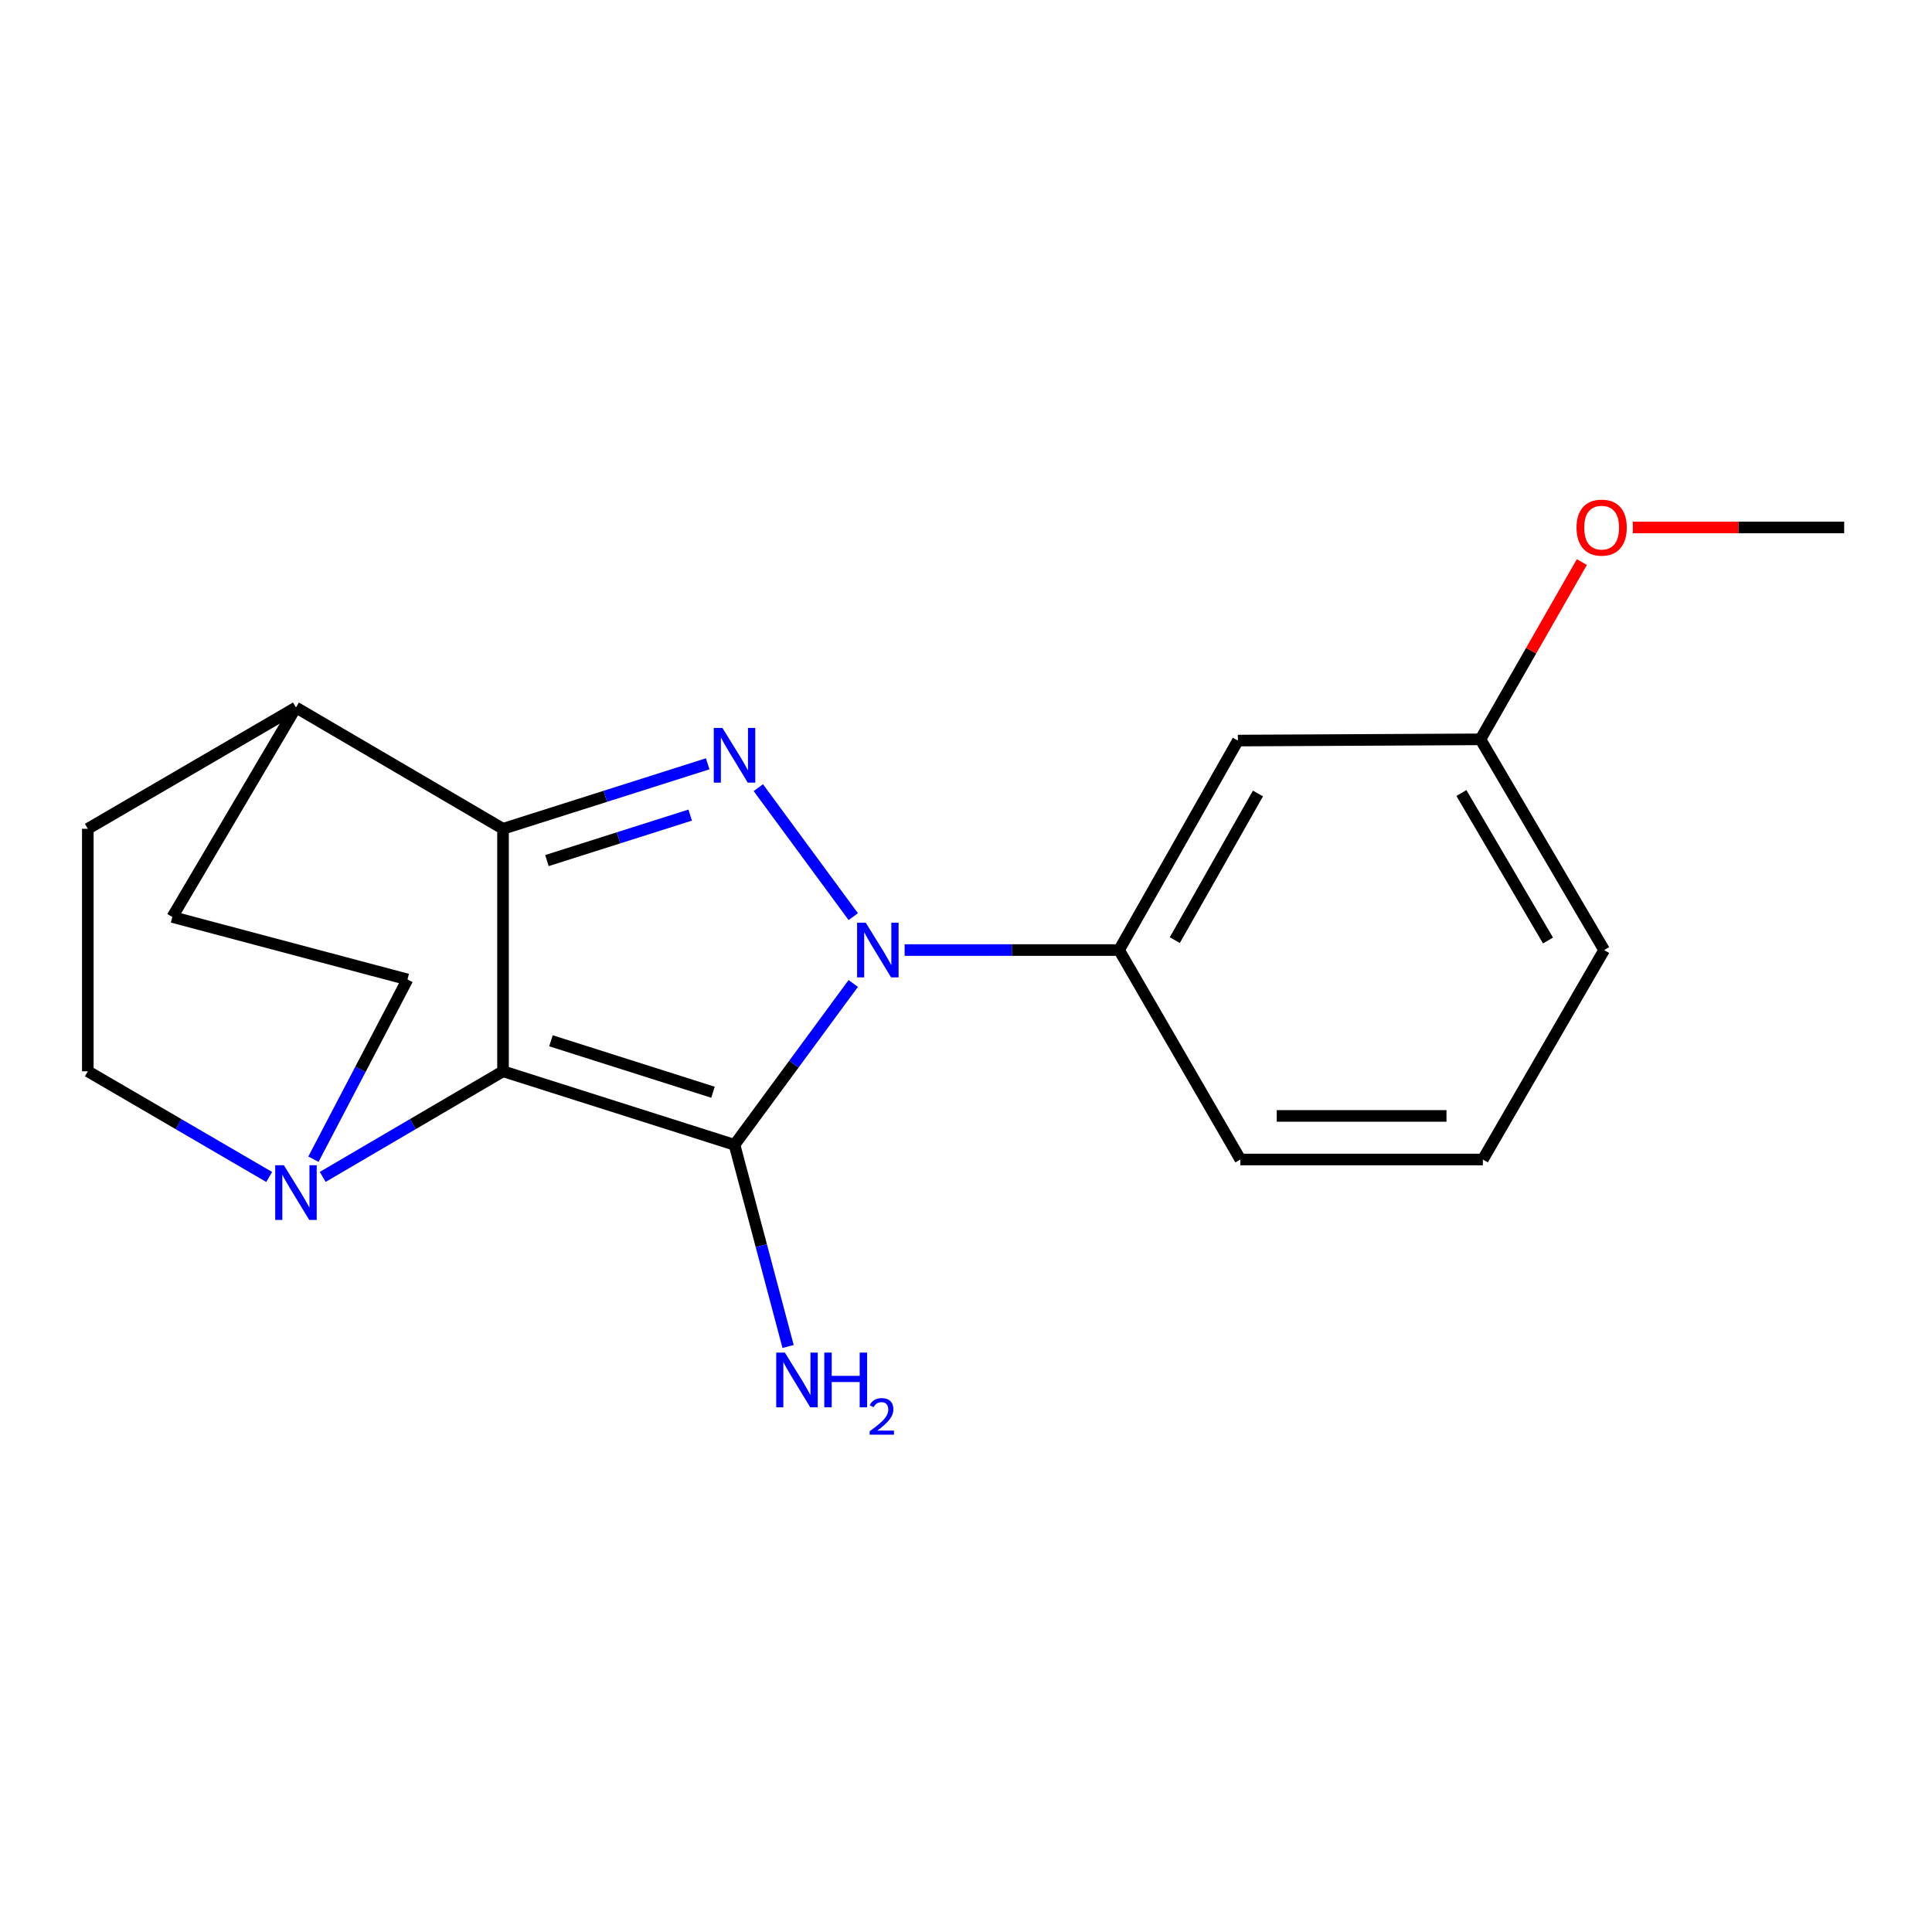 <?xml version='1.0' encoding='iso-8859-1'?>
<svg version='1.1' baseProfile='full'
              xmlns='http://www.w3.org/2000/svg'
                      xmlns:rdkit='http://www.rdkit.org/xml'
                      xmlns:xlink='http://www.w3.org/1999/xlink'
                  xml:space='preserve'
width='1000px' height='1000px' viewBox='0 0 1000 1000'>
<!-- END OF HEADER -->
<rect style='opacity:1.0;fill:#FFFFFF;stroke:none' width='1000' height='1000' x='0' y='0'> </rect>
<path class='bond-0' d='M 260.365,554.491 L 380.182,592.551' style='fill:none;fill-rule:evenodd;stroke:#000000;stroke-width:6px;stroke-linecap:butt;stroke-linejoin:miter;stroke-opacity:1' />
<path class='bond-0' d='M 285.166,538.701 L 369.039,565.343' style='fill:none;fill-rule:evenodd;stroke:#000000;stroke-width:6px;stroke-linecap:butt;stroke-linejoin:miter;stroke-opacity:1' />
<path class='bond-2' d='M 260.365,554.491 L 260.365,428.984' style='fill:none;fill-rule:evenodd;stroke:#000000;stroke-width:6px;stroke-linecap:butt;stroke-linejoin:miter;stroke-opacity:1' />
<path class='bond-4' d='M 260.365,554.491 L 213.701,581.828' style='fill:none;fill-rule:evenodd;stroke:#000000;stroke-width:6px;stroke-linecap:butt;stroke-linejoin:miter;stroke-opacity:1' />
<path class='bond-4' d='M 213.701,581.828 L 167.037,609.165' style='fill:none;fill-rule:evenodd;stroke:#0000FF;stroke-width:6px;stroke-linecap:butt;stroke-linejoin:miter;stroke-opacity:1' />
<path class='bond-1' d='M 380.182,592.551 L 410.915,550.792' style='fill:none;fill-rule:evenodd;stroke:#000000;stroke-width:6px;stroke-linecap:butt;stroke-linejoin:miter;stroke-opacity:1' />
<path class='bond-1' d='M 410.915,550.792 L 441.647,509.033' style='fill:none;fill-rule:evenodd;stroke:#0000FF;stroke-width:6px;stroke-linecap:butt;stroke-linejoin:miter;stroke-opacity:1' />
<path class='bond-8' d='M 380.182,592.551 L 394.049,644.752' style='fill:none;fill-rule:evenodd;stroke:#000000;stroke-width:6px;stroke-linecap:butt;stroke-linejoin:miter;stroke-opacity:1' />
<path class='bond-8' d='M 394.049,644.752 L 407.917,696.953' style='fill:none;fill-rule:evenodd;stroke:#0000FF;stroke-width:6px;stroke-linecap:butt;stroke-linejoin:miter;stroke-opacity:1' />
<path class='bond-5' d='M 468.233,491.744 L 523.73,491.744' style='fill:none;fill-rule:evenodd;stroke:#0000FF;stroke-width:6px;stroke-linecap:butt;stroke-linejoin:miter;stroke-opacity:1' />
<path class='bond-5' d='M 523.73,491.744 L 579.227,491.744' style='fill:none;fill-rule:evenodd;stroke:#000000;stroke-width:6px;stroke-linecap:butt;stroke-linejoin:miter;stroke-opacity:1' />
<path class='bond-19' d='M 441.647,474.455 L 392.511,407.69' style='fill:none;fill-rule:evenodd;stroke:#0000FF;stroke-width:6px;stroke-linecap:butt;stroke-linejoin:miter;stroke-opacity:1' />
<path class='bond-3' d='M 260.365,428.984 L 313.332,412.165' style='fill:none;fill-rule:evenodd;stroke:#000000;stroke-width:6px;stroke-linecap:butt;stroke-linejoin:miter;stroke-opacity:1' />
<path class='bond-3' d='M 313.332,412.165 L 366.299,395.346' style='fill:none;fill-rule:evenodd;stroke:#0000FF;stroke-width:6px;stroke-linecap:butt;stroke-linejoin:miter;stroke-opacity:1' />
<path class='bond-3' d='M 283.082,445.438 L 320.159,433.664' style='fill:none;fill-rule:evenodd;stroke:#000000;stroke-width:6px;stroke-linecap:butt;stroke-linejoin:miter;stroke-opacity:1' />
<path class='bond-3' d='M 320.159,433.664 L 357.236,421.891' style='fill:none;fill-rule:evenodd;stroke:#0000FF;stroke-width:6px;stroke-linecap:butt;stroke-linejoin:miter;stroke-opacity:1' />
<path class='bond-6' d='M 260.365,428.984 L 153.192,366.199' style='fill:none;fill-rule:evenodd;stroke:#000000;stroke-width:6px;stroke-linecap:butt;stroke-linejoin:miter;stroke-opacity:1' />
<path class='bond-9' d='M 139.334,609.201 L 92.394,581.846' style='fill:none;fill-rule:evenodd;stroke:#0000FF;stroke-width:6px;stroke-linecap:butt;stroke-linejoin:miter;stroke-opacity:1' />
<path class='bond-9' d='M 92.394,581.846 L 45.455,554.491' style='fill:none;fill-rule:evenodd;stroke:#000000;stroke-width:6px;stroke-linecap:butt;stroke-linejoin:miter;stroke-opacity:1' />
<path class='bond-10' d='M 162.227,600.004 L 186.564,553.481' style='fill:none;fill-rule:evenodd;stroke:#0000FF;stroke-width:6px;stroke-linecap:butt;stroke-linejoin:miter;stroke-opacity:1' />
<path class='bond-10' d='M 186.564,553.481 L 210.901,506.958' style='fill:none;fill-rule:evenodd;stroke:#000000;stroke-width:6px;stroke-linecap:butt;stroke-linejoin:miter;stroke-opacity:1' />
<path class='bond-7' d='M 579.227,491.744 L 640.721,383.318' style='fill:none;fill-rule:evenodd;stroke:#000000;stroke-width:6px;stroke-linecap:butt;stroke-linejoin:miter;stroke-opacity:1' />
<path class='bond-7' d='M 608.072,486.608 L 651.118,410.71' style='fill:none;fill-rule:evenodd;stroke:#000000;stroke-width:6px;stroke-linecap:butt;stroke-linejoin:miter;stroke-opacity:1' />
<path class='bond-14' d='M 579.227,491.744 L 642.012,600.158' style='fill:none;fill-rule:evenodd;stroke:#000000;stroke-width:6px;stroke-linecap:butt;stroke-linejoin:miter;stroke-opacity:1' />
<path class='bond-20' d='M 153.192,366.199 L 89.191,474.625' style='fill:none;fill-rule:evenodd;stroke:#000000;stroke-width:6px;stroke-linecap:butt;stroke-linejoin:miter;stroke-opacity:1' />
<path class='bond-21' d='M 153.192,366.199 L 45.455,428.984' style='fill:none;fill-rule:evenodd;stroke:#000000;stroke-width:6px;stroke-linecap:butt;stroke-linejoin:miter;stroke-opacity:1' />
<path class='bond-13' d='M 640.721,383.318 L 766.266,382.679' style='fill:none;fill-rule:evenodd;stroke:#000000;stroke-width:6px;stroke-linecap:butt;stroke-linejoin:miter;stroke-opacity:1' />
<path class='bond-12' d='M 45.455,554.491 L 45.455,428.984' style='fill:none;fill-rule:evenodd;stroke:#000000;stroke-width:6px;stroke-linecap:butt;stroke-linejoin:miter;stroke-opacity:1' />
<path class='bond-11' d='M 210.901,506.958 L 89.191,474.625' style='fill:none;fill-rule:evenodd;stroke:#000000;stroke-width:6px;stroke-linecap:butt;stroke-linejoin:miter;stroke-opacity:1' />
<path class='bond-15' d='M 766.266,382.679 L 792.513,336.805' style='fill:none;fill-rule:evenodd;stroke:#000000;stroke-width:6px;stroke-linecap:butt;stroke-linejoin:miter;stroke-opacity:1' />
<path class='bond-15' d='M 792.513,336.805 L 818.761,290.931' style='fill:none;fill-rule:evenodd;stroke:#FF0000;stroke-width:6px;stroke-linecap:butt;stroke-linejoin:miter;stroke-opacity:1' />
<path class='bond-22' d='M 766.266,382.679 L 830.304,491.744' style='fill:none;fill-rule:evenodd;stroke:#000000;stroke-width:6px;stroke-linecap:butt;stroke-linejoin:miter;stroke-opacity:1' />
<path class='bond-22' d='M 756.419,410.46 L 801.246,486.806' style='fill:none;fill-rule:evenodd;stroke:#000000;stroke-width:6px;stroke-linecap:butt;stroke-linejoin:miter;stroke-opacity:1' />
<path class='bond-16' d='M 642.012,600.158 L 767.519,600.158' style='fill:none;fill-rule:evenodd;stroke:#000000;stroke-width:6px;stroke-linecap:butt;stroke-linejoin:miter;stroke-opacity:1' />
<path class='bond-16' d='M 660.838,577.6 L 748.693,577.6' style='fill:none;fill-rule:evenodd;stroke:#000000;stroke-width:6px;stroke-linecap:butt;stroke-linejoin:miter;stroke-opacity:1' />
<path class='bond-18' d='M 845.151,273.012 L 899.848,273.012' style='fill:none;fill-rule:evenodd;stroke:#FF0000;stroke-width:6px;stroke-linecap:butt;stroke-linejoin:miter;stroke-opacity:1' />
<path class='bond-18' d='M 899.848,273.012 L 954.545,273.012' style='fill:none;fill-rule:evenodd;stroke:#000000;stroke-width:6px;stroke-linecap:butt;stroke-linejoin:miter;stroke-opacity:1' />
<path class='bond-17' d='M 767.519,600.158 L 830.304,491.744' style='fill:none;fill-rule:evenodd;stroke:#000000;stroke-width:6px;stroke-linecap:butt;stroke-linejoin:miter;stroke-opacity:1' />
<path  class='atom-2' d='M 448.111 477.584
L 457.391 492.584
Q 458.311 494.064, 459.791 496.744
Q 461.271 499.424, 461.351 499.584
L 461.351 477.584
L 465.111 477.584
L 465.111 505.904
L 461.231 505.904
L 451.271 489.504
Q 450.111 487.584, 448.871 485.384
Q 447.671 483.184, 447.311 482.504
L 447.311 505.904
L 443.631 505.904
L 443.631 477.584
L 448.111 477.584
' fill='#0000FF'/>
<path  class='atom-4' d='M 373.922 376.777
L 383.202 391.777
Q 384.122 393.257, 385.602 395.937
Q 387.082 398.617, 387.162 398.777
L 387.162 376.777
L 390.922 376.777
L 390.922 405.097
L 387.042 405.097
L 377.082 388.697
Q 375.922 386.777, 374.682 384.577
Q 373.482 382.377, 373.122 381.697
L 373.122 405.097
L 369.442 405.097
L 369.442 376.777
L 373.922 376.777
' fill='#0000FF'/>
<path  class='atom-5' d='M 146.932 603.116
L 156.212 618.116
Q 157.132 619.596, 158.612 622.276
Q 160.092 624.956, 160.172 625.116
L 160.172 603.116
L 163.932 603.116
L 163.932 631.436
L 160.052 631.436
L 150.092 615.036
Q 148.932 613.116, 147.692 610.916
Q 146.492 608.716, 146.132 608.036
L 146.132 631.436
L 142.452 631.436
L 142.452 603.116
L 146.932 603.116
' fill='#0000FF'/>
<path  class='atom-9' d='M 406.255 700.101
L 415.535 715.101
Q 416.455 716.581, 417.935 719.261
Q 419.415 721.941, 419.495 722.101
L 419.495 700.101
L 423.255 700.101
L 423.255 728.421
L 419.375 728.421
L 409.415 712.021
Q 408.255 710.101, 407.015 707.901
Q 405.815 705.701, 405.455 705.021
L 405.455 728.421
L 401.775 728.421
L 401.775 700.101
L 406.255 700.101
' fill='#0000FF'/>
<path  class='atom-9' d='M 426.655 700.101
L 430.495 700.101
L 430.495 712.141
L 444.975 712.141
L 444.975 700.101
L 448.815 700.101
L 448.815 728.421
L 444.975 728.421
L 444.975 715.341
L 430.495 715.341
L 430.495 728.421
L 426.655 728.421
L 426.655 700.101
' fill='#0000FF'/>
<path  class='atom-9' d='M 450.187 727.427
Q 450.874 725.659, 452.511 724.682
Q 454.147 723.679, 456.418 723.679
Q 459.243 723.679, 460.827 725.21
Q 462.411 726.741, 462.411 729.46
Q 462.411 732.232, 460.351 734.819
Q 458.319 737.407, 454.095 740.469
L 462.727 740.469
L 462.727 742.581
L 450.135 742.581
L 450.135 740.812
Q 453.619 738.331, 455.679 736.483
Q 457.764 734.635, 458.767 732.971
Q 459.771 731.308, 459.771 729.592
Q 459.771 727.797, 458.873 726.794
Q 457.975 725.791, 456.418 725.791
Q 454.913 725.791, 453.91 726.398
Q 452.907 727.005, 452.194 728.351
L 450.187 727.427
' fill='#0000FF'/>
<path  class='atom-16' d='M 816.013 273.092
Q 816.013 266.292, 819.373 262.492
Q 822.733 258.692, 829.013 258.692
Q 835.293 258.692, 838.653 262.492
Q 842.013 266.292, 842.013 273.092
Q 842.013 279.972, 838.613 283.892
Q 835.213 287.772, 829.013 287.772
Q 822.773 287.772, 819.373 283.892
Q 816.013 280.012, 816.013 273.092
M 829.013 284.572
Q 833.333 284.572, 835.653 281.692
Q 838.013 278.772, 838.013 273.092
Q 838.013 267.532, 835.653 264.732
Q 833.333 261.892, 829.013 261.892
Q 824.693 261.892, 822.333 264.692
Q 820.013 267.492, 820.013 273.092
Q 820.013 278.812, 822.333 281.692
Q 824.693 284.572, 829.013 284.572
' fill='#FF0000'/>
</svg>
